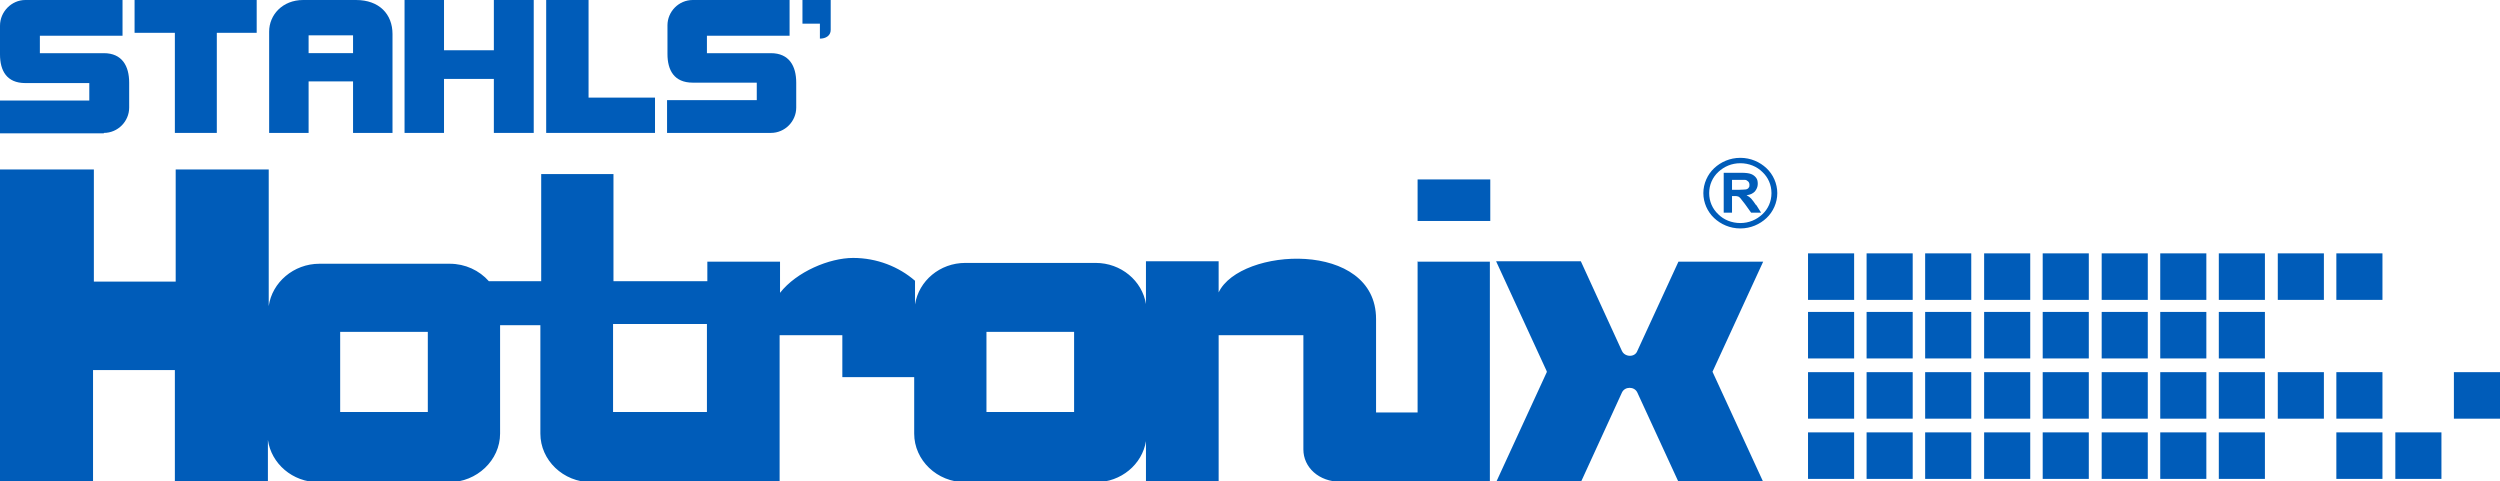<?xml version="1.0" encoding="UTF-8"?>
<svg id="Layer_1" data-name="Layer 1" xmlns="http://www.w3.org/2000/svg" baseProfile="tiny" version="1.2" viewBox="0 0 601.9 115.9">
  <polygon points="32.4 0 32.4 7.9 42.1 7.9 42.1 32 52.2 32 52.2 7.9 61.8 7.9 61.8 0 32.4 0" fill="#005cb9" fill-rule="evenodd" stroke-width="0"/>
  <polygon points="128.5 0 118.9 0 118.9 12.1 106.9 12.1 106.9 0 97.4 0 97.4 32 106.9 32 106.9 19 118.9 19 118.9 32 128.5 32 128.5 0" fill="#005cb9" fill-rule="evenodd" stroke-width="0"/>
  <polygon points="131.5 32 157.7 32 157.7 23.5 141.7 23.5 141.7 0 131.5 0 131.5 32" fill="#005cb9" fill-rule="evenodd" stroke-width="0"/>
  <path d="M193.2,0v5.7h4.2v3.6c1.4,0,2.6-.7,2.6-2.1V0h-6.8Z" fill="#005cb9" fill-rule="evenodd" stroke-width="0"/>
  <path d="M25,32c3.4,0,6.1-2.8,6.1-6.1v-6c0-4-1.7-7.1-6.1-7.1h-15.4v-4.2h19.9V0H6.1C2.8,0,0,2.8,0,6.2v6.9c0,3.9,1.6,6.9,6.1,6.9h15.4v4.2H0v7.9h25Z" fill="#005cb9" fill-rule="evenodd" stroke-width="0"/>
  <path d="M185.6,32c3.4,0,6.1-2.8,6.1-6.1v-6c0-4-1.7-7.1-6.1-7.1h-15.4v-4.2h19.9V0h-23.3c-3.4,0-6.1,2.8-6.1,6.1v6.9c0,3.9,1.6,6.9,6.1,6.9h15.4v4.2h-21.6v7.9h25Z" fill="#005cb9" fill-rule="evenodd" stroke-width="0"/>
  <path d="M85.7,0c-4.2,0-8.5,0-12.7,0-5,0-8.2,3.6-8.2,7.6v24.4h9.5v-12.4h10.7v12.4h9.5V8.2C94.5,3.4,91.3,0,85.7,0ZM85,12.8h-10.7v-4.3h10.7v4.3Z" fill="#005cb9" fill-rule="evenodd" stroke-width="0"/>
  <path d="M372.4,89.4l-12.2-26.5h20.4s9.9,21.6,9.9,21.6c.7,1.5,3.1,1.6,3.7,0l9.9-21.5h20.4s-12.2,26.5-12.2,26.5l12.2,26.5h-20.4l-9.9-21.5c-.7-1.5-3-1.5-3.7,0l-9.9,21.6h-20.4l12.2-26.5Z" fill="#005cb9" fill-rule="evenodd" stroke-width="0"/>
  <rect x="341.3" y="43.2" width="17.5" height="10" fill="#005cb9" stroke-width="0"/>
  <path d="M341.3,62.9v36.4h-10v-22.5c0-19.1-32.7-17.3-37.9-6.4v-7.5h-17.5v10.3c-.9-5.6-6-9.9-12.1-9.9h-31.4c-6.1,0-11.2,4.3-12.1,10v-5.7c-3.9-3.4-9.2-5.5-14.9-5.5s-13.6,3.3-17.6,8.4v-7.5h-17.5v4.7h-22.6v-25.8h-17.4v25.8h-12.6c-2.3-2.6-5.7-4.2-9.4-4.2h-31.4c-6.2,0-11.4,4.5-12.2,10.2v-32.9h-22.4v27h-19.7v-27H0v75.3h22.4v-27h19.7v27h22.4v-10.2c.8,5.7,5.9,10.2,12.2,10.2h31.4c6.7,0,12.3-5.3,12.3-11.7v-26.1h9.7v26.1c0,6.4,5.5,11.7,12.3,11.7h45.3v-35.4h15.1v10.1h17.3s0,13.6,0,13.6c0,6.4,5.5,11.7,12.3,11.7h31.4c6.1,0,11.2-4.3,12.1-9.9v9.9h17.5v-35.4h20.4v27.5c0,4.3,3.7,7.8,9,7.8h35.9s0-53,0-53h-17.5ZM103,99.2h-21.1v-19.3h21.1v19.3ZM170.2,99.2h-22.6v-21.2h22.6v21.2ZM258.6,99.2h-21.1v-19.3h21.1v19.3Z" fill="#005cb9" fill-rule="evenodd" stroke-width="0"/>
  <path d="M427.9,46.5c0-2.3-1-4.5-2.6-6-1.6-1.5-3.8-2.5-6.3-2.5h0s0,0,0,0h0c-2.5,0-4.7,1-6.3,2.5-1.6,1.5-2.6,3.7-2.6,6h0s0,0,0,0c0,2.3,1,4.5,2.6,6,1.6,1.5,3.8,2.5,6.3,2.5h0s0,0,0,0h0c2.5,0,4.7-1,6.3-2.5,1.6-1.5,2.6-3.7,2.6-6h0s0,0,0,0ZM426.5,46.5c0,2-.8,3.8-2.2,5.1-1.4,1.3-3.2,2.1-5.3,2.1h0s0,0,0,0h0c-2.1,0-4-.8-5.3-2.1-1.4-1.3-2.2-3.1-2.2-5.1h0s0,0,0,0c0-2,.8-3.8,2.2-5.1,1.4-1.3,3.2-2.1,5.3-2.1h0s0,0,0,0h0c2.1,0,4,.8,5.3,2.1,1.4,1.3,2.2,3.1,2.2,5.1h0s0,0,0,0Z" fill="#005cb9" fill-rule="evenodd" stroke-width="0"/>
  <path d="M422.8,49.4c-.5-.7-.9-1.3-1.2-1.6-.3-.3-.7-.6-1.1-.8.9-.1,1.5-.4,2-.9.4-.5.7-1.1.7-1.8s-.1-1.1-.4-1.5c-.3-.4-.7-.7-1.2-.9-.5-.2-1.3-.3-2.3-.3h-4.3v9.6h2v-4h.4c.5,0,.8,0,1,.1.2,0,.4.2.6.4.2.2.5.7,1.1,1.4l1.5,2.1h2.4l-1.2-1.9ZM418.5,45.7h-1.5v-2.4h1.6c.8,0,1.3,0,1.5,0,.3,0,.6.2.8.4.2.2.3.5.3.8s0,.5-.2.7c-.1.2-.3.3-.6.4-.2,0-.9.1-1.8.1Z" fill="#005cb9" fill-rule="evenodd" stroke-width="0"/>
  <rect x="435.3" y="61" width="11.1" height="11.2" fill="#005cb9" stroke-width="0"/>
  <rect x="435.3" y="75.1" width="11.1" height="11.2" fill="#005cb9" stroke-width="0"/>
  <rect x="435.3" y="89.6" width="11.1" height="11.2" fill="#005cb9" stroke-width="0"/>
  <rect x="435.3" y="104.1" width="11.1" height="11.2" fill="#005cb9" stroke-width="0"/>
  <rect x="449.4" y="61" width="11.1" height="11.2" fill="#005cb9" stroke-width="0"/>
  <rect x="449.4" y="75.1" width="11.1" height="11.2" fill="#005cb9" stroke-width="0"/>
  <rect x="449.4" y="89.6" width="11.1" height="11.2" fill="#005cb9" stroke-width="0"/>
  <rect x="449.4" y="104.1" width="11.1" height="11.2" fill="#005cb9" stroke-width="0"/>
  <rect x="463.5" y="61" width="11.1" height="11.2" fill="#005cb9" stroke-width="0"/>
  <rect x="463.5" y="75.1" width="11.1" height="11.2" fill="#005cb9" stroke-width="0"/>
  <rect x="463.5" y="89.6" width="11.1" height="11.2" fill="#005cb9" stroke-width="0"/>
  <rect x="463.5" y="104.1" width="11.1" height="11.2" fill="#005cb9" stroke-width="0"/>
  <rect x="477.7" y="61" width="11.1" height="11.2" fill="#005cb9" stroke-width="0"/>
  <rect x="477.7" y="75.1" width="11.1" height="11.2" fill="#005cb9" stroke-width="0"/>
  <rect x="477.7" y="89.6" width="11.1" height="11.2" fill="#005cb9" stroke-width="0"/>
  <rect x="477.7" y="104.1" width="11.1" height="11.2" fill="#005cb9" stroke-width="0"/>
  <rect x="491.8" y="61" width="11.1" height="11.2" fill="#005cb9" stroke-width="0"/>
  <rect x="491.8" y="75.1" width="11.1" height="11.2" fill="#005cb9" stroke-width="0"/>
  <rect x="491.8" y="89.6" width="11.1" height="11.2" fill="#005cb9" stroke-width="0"/>
  <rect x="491.8" y="104.1" width="11.1" height="11.2" fill="#005cb9" stroke-width="0"/>
  <rect x="506" y="61" width="11.1" height="11.2" fill="#005cb9" stroke-width="0"/>
  <rect x="506" y="75.1" width="11.1" height="11.2" fill="#005cb9" stroke-width="0"/>
  <rect x="506" y="89.6" width="11.1" height="11.2" fill="#005cb9" stroke-width="0"/>
  <rect x="506" y="104.1" width="11.1" height="11.2" fill="#005cb9" stroke-width="0"/>
  <rect x="520.1" y="61" width="11.1" height="11.2" fill="#005cb9" stroke-width="0"/>
  <rect x="520.1" y="75.1" width="11.1" height="11.2" fill="#005cb9" stroke-width="0"/>
  <rect x="520.1" y="89.6" width="11.1" height="11.2" fill="#005cb9" stroke-width="0"/>
  <rect x="520.1" y="104.1" width="11.1" height="11.2" fill="#005cb9" stroke-width="0"/>
  <rect x="534.2" y="61" width="11.1" height="11.2" fill="#005cb9" stroke-width="0"/>
  <rect x="534.2" y="75.1" width="11.1" height="11.2" fill="#005cb9" stroke-width="0"/>
  <rect x="534.2" y="89.6" width="11.1" height="11.2" fill="#005cb9" stroke-width="0"/>
  <rect x="534.2" y="104.1" width="11.1" height="11.2" fill="#005cb9" stroke-width="0"/>
  <rect x="548.4" y="61" width="11.1" height="11.2" fill="#005cb9" stroke-width="0"/>
  <rect x="548.4" y="89.6" width="11.1" height="11.2" fill="#005cb9" stroke-width="0"/>
  <rect x="562.5" y="61" width="11.1" height="11.2" fill="#005cb9" stroke-width="0"/>
  <rect x="562.5" y="89.6" width="11.1" height="11.2" fill="#005cb9" stroke-width="0"/>
  <rect x="562.5" y="104.1" width="11.1" height="11.2" fill="#005cb9" stroke-width="0"/>
  <rect x="576.7" y="104.1" width="11.1" height="11.2" fill="#005cb9" stroke-width="0"/>
  <rect x="590.8" y="89.6" width="11.1" height="11.2" fill="#005cb9" stroke-width="0"/>
</svg>